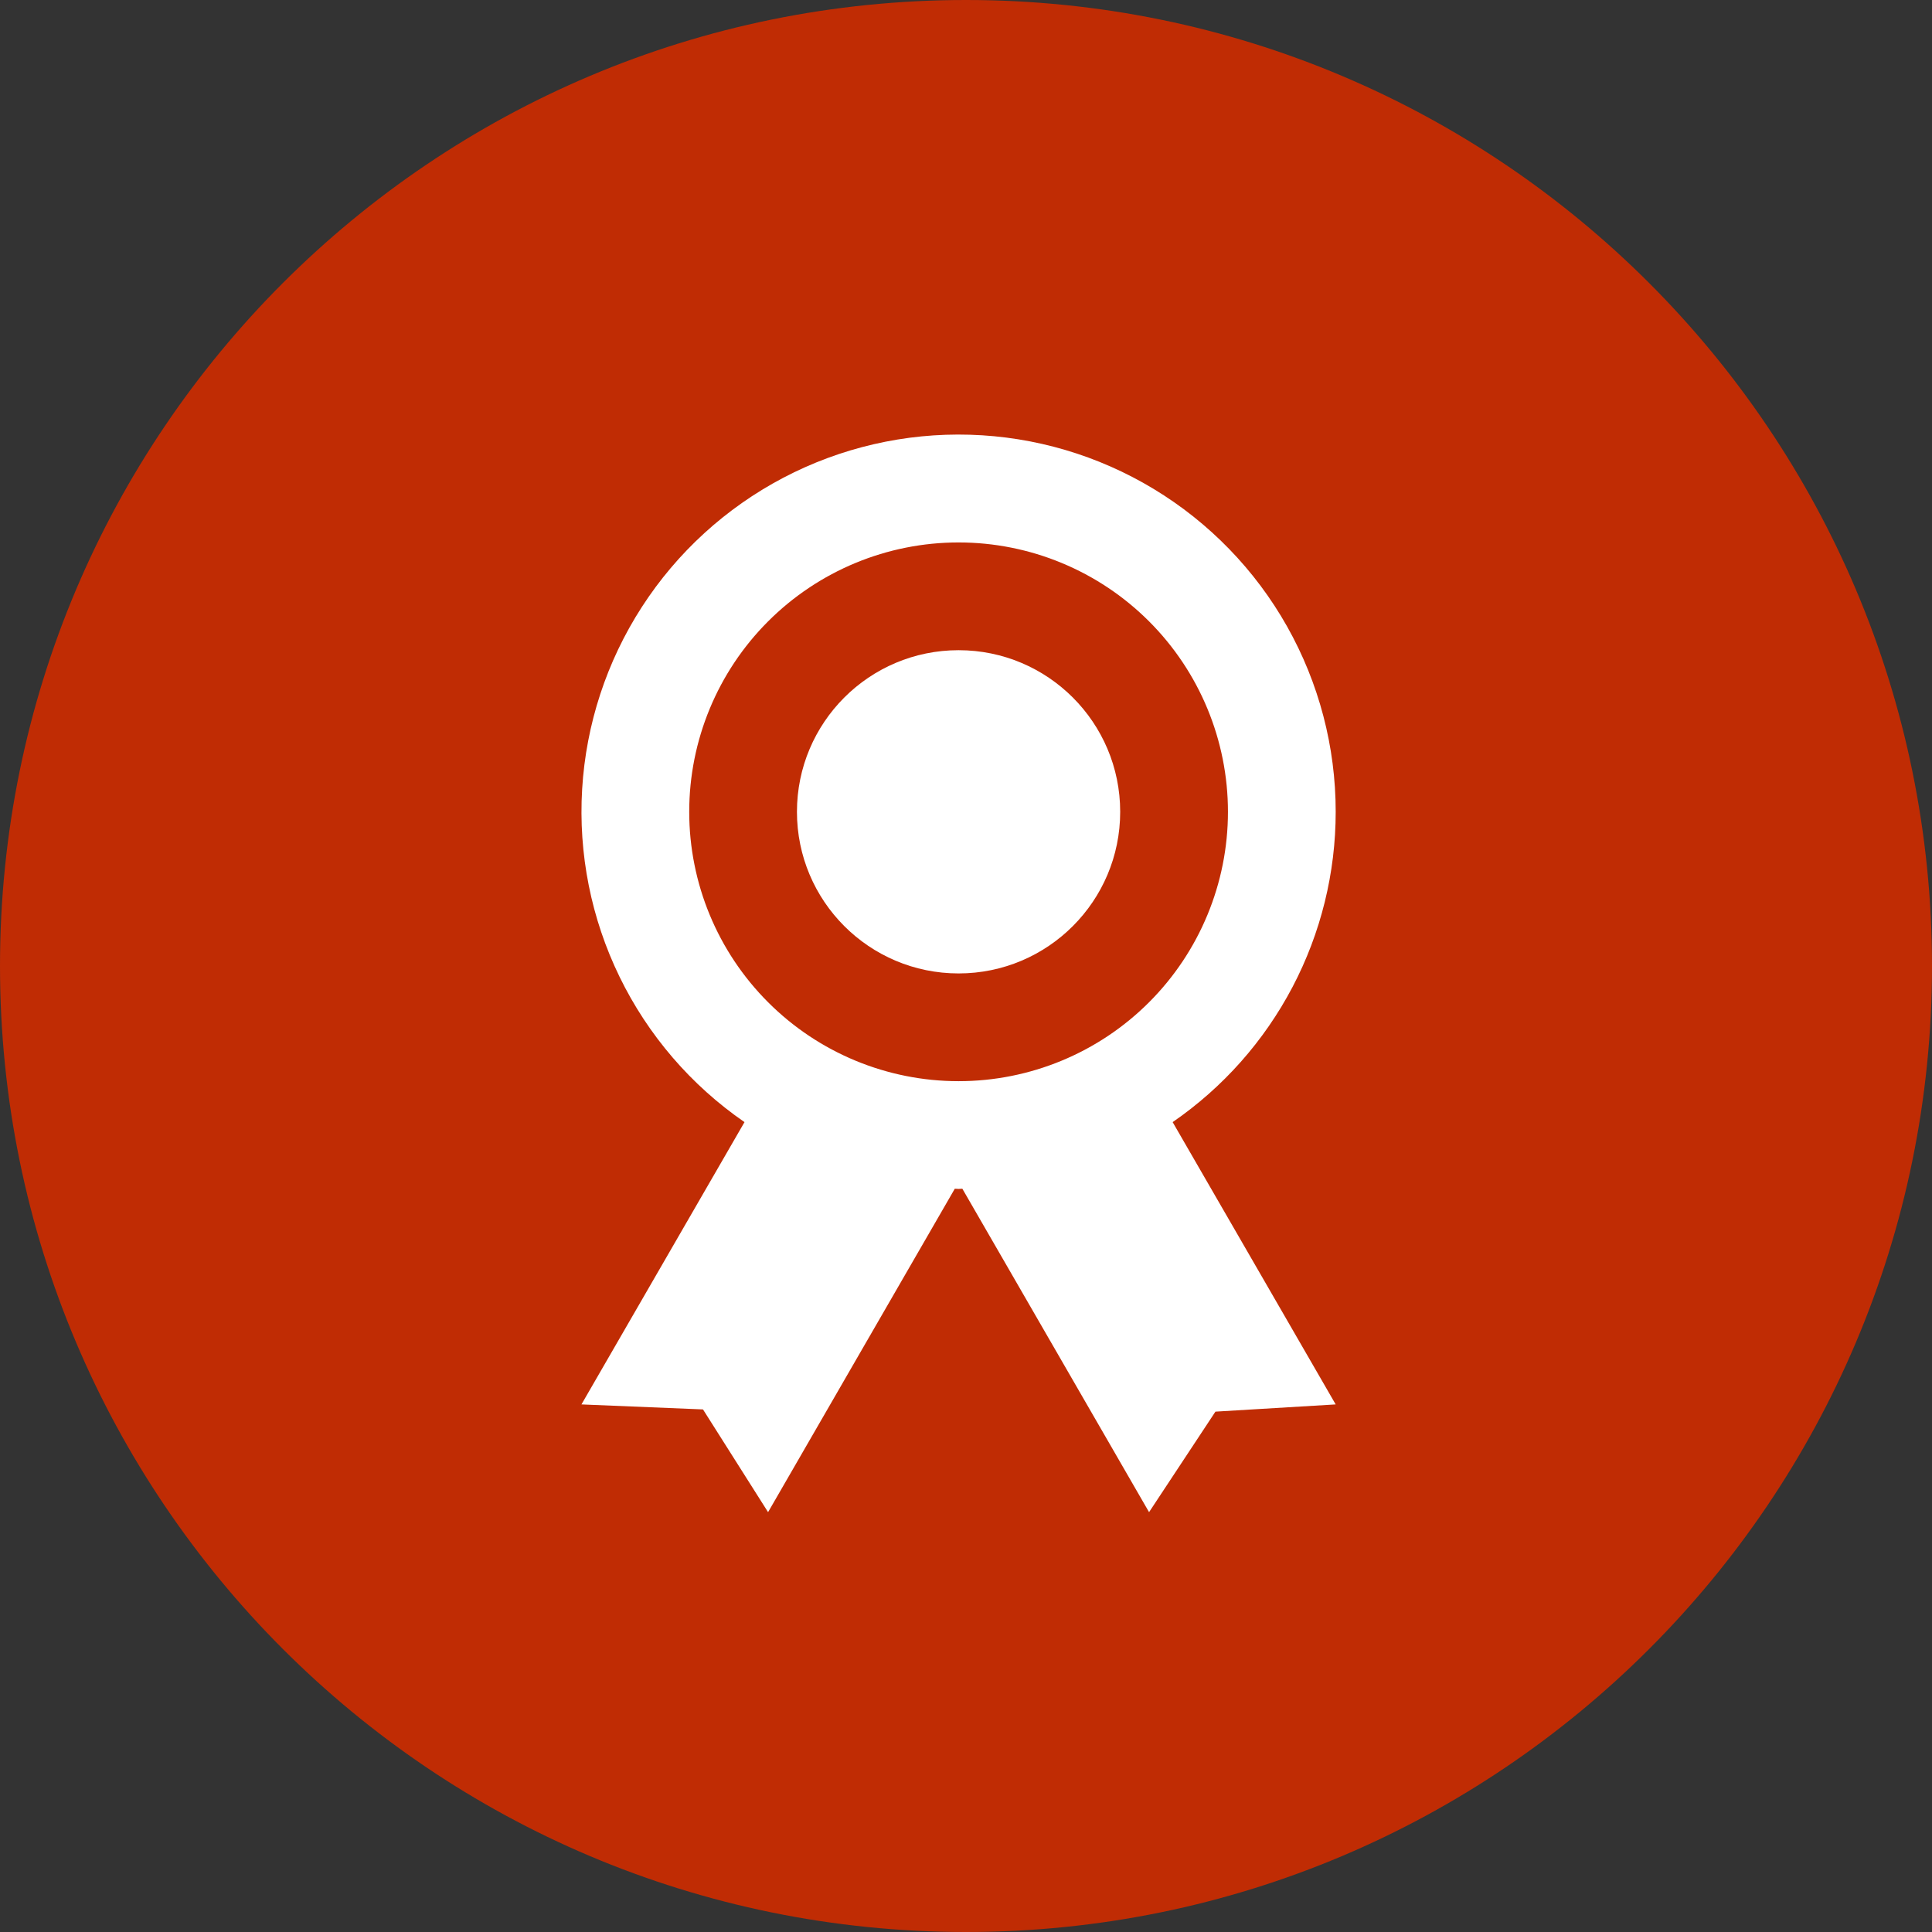 <svg width="130" height="130" viewBox="0 0 130 130" fill="none" xmlns="http://www.w3.org/2000/svg">
<rect x="0" y="0" width="130" height="130" fill="#333333" stroke="none"/>
<g clip-path="url(#clip0_744_5845)">
<path d="M65 130C100.899 130 130 100.899 130 65C130 29.102 100.899 0 65 0C29.102 0 0 29.102 0 65C0 100.899 29.102 130 65 130Z" fill="#C02C04"/>
<path d="M89.876 54.625C89.878 50.257 88.751 45.962 86.607 42.156C84.462 38.35 81.37 35.163 77.632 32.902C73.894 30.641 69.636 29.384 65.269 29.252C60.903 29.12 56.576 30.117 52.708 32.147C48.84 34.178 45.561 37.172 43.19 40.841C40.819 44.51 39.435 48.729 39.172 53.089C38.909 57.45 39.777 61.805 41.691 65.732C43.604 69.659 46.5 73.025 50.096 75.505L39.125 94.5L47.303 94.837L51.682 101.75L64.246 79.986C64.333 79.986 64.413 80 64.5 80C64.587 80 64.667 79.99 64.754 79.986L77.318 101.75L81.784 94.986L89.875 94.5L78.905 75.505C82.289 73.175 85.056 70.057 86.968 66.419C88.879 62.782 89.877 58.734 89.876 54.625ZM46.376 54.625C46.376 49.818 48.286 45.208 51.685 41.809C55.084 38.41 59.694 36.5 64.501 36.5C69.308 36.5 73.918 38.41 77.317 41.809C80.716 45.208 82.626 49.818 82.626 54.625C82.626 59.432 80.716 64.042 77.317 67.441C73.918 70.841 69.308 72.75 64.501 72.75C59.694 72.75 55.084 70.841 51.685 67.441C48.286 64.042 46.376 59.432 46.376 54.625Z" fill="white"/>
<path d="M64.5 65.5C70.506 65.5 75.375 60.631 75.375 54.625C75.375 48.619 70.506 43.75 64.5 43.75C58.494 43.75 53.625 48.619 53.625 54.625C53.625 60.631 58.494 65.5 64.5 65.5Z" fill="white"/>
</g>
<defs>
<clipPath id="clip0_744_5845">
<rect width="130" height="130" fill="white"/>
</clipPath>
</defs>
</svg>
